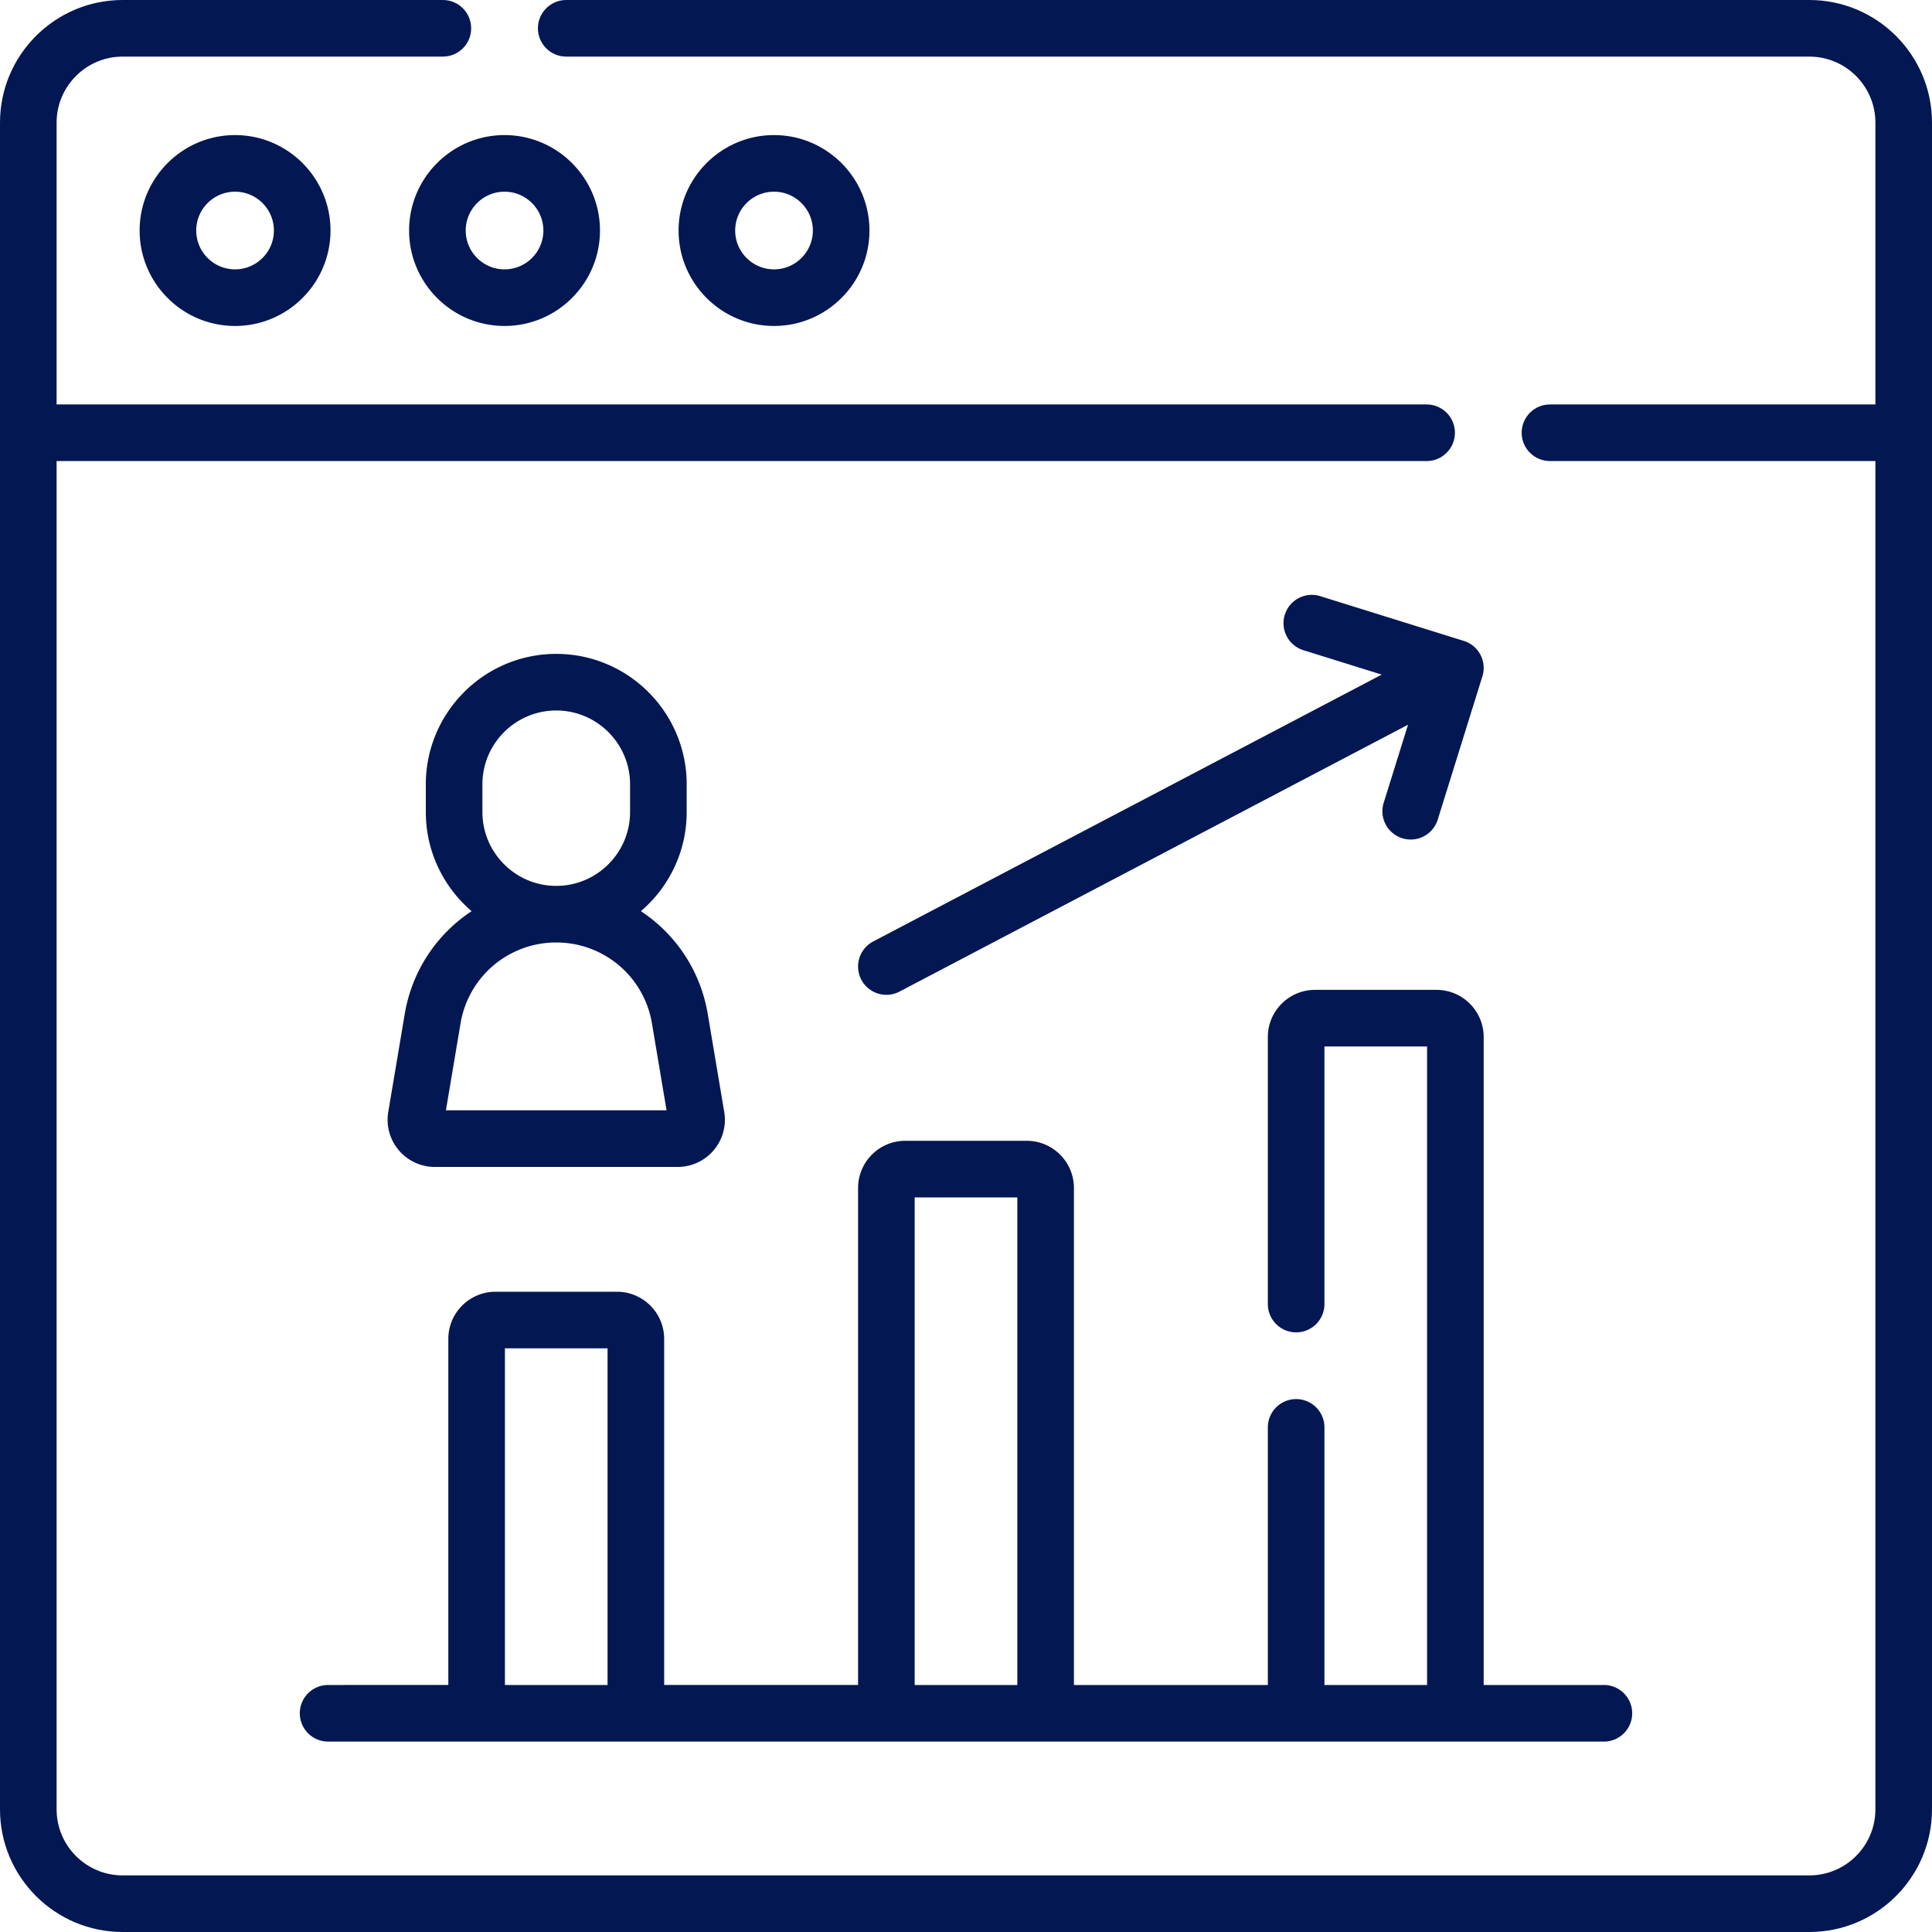 <svg xmlns="http://www.w3.org/2000/svg" xmlns:xlink="http://www.w3.org/1999/xlink" width="512" height="512" x="0" y="0" viewBox="0 0 512 512" style="enable-background:new 0 0 512 512" xml:space="preserve" class="">  <g>    <path d="M479.5 0H150.053c-4.142 0-7.5 3.357-7.5 7.5s3.358 7.5 7.5 7.5H479.5c9.649 0 17.5 7.851 17.5 17.5v74.684h-86.241c-4.143 0-7.5 3.357-7.5 7.5s3.357 7.5 7.5 7.5H497V479.5c0 9.649-7.851 17.5-17.5 17.5h-447c-9.649 0-17.5-7.851-17.5-17.5V122.184h363.072c4.143 0 7.5-3.357 7.5-7.5s-3.357-7.5-7.5-7.5H15V32.5C15 22.851 22.851 15 32.5 15h84.866c4.142 0 7.5-3.357 7.5-7.5s-3.358-7.5-7.5-7.5H32.5C14.58 0 0 14.579 0 32.5v447C0 497.421 14.58 512 32.5 512h447c17.921 0 32.5-14.579 32.5-32.5v-447C512 14.579 497.421 0 479.5 0z" fill="#031753" opacity="1" data-original="#000000"></path>    <path d="M230.415 61.092c0-13.945-11.346-25.291-25.291-25.291-13.946 0-25.291 11.346-25.291 25.291s11.346 25.291 25.291 25.291c13.946 0 25.291-11.346 25.291-25.291zm-35.582 0c0-5.675 4.617-10.291 10.291-10.291s10.291 4.616 10.291 10.291-4.617 10.291-10.291 10.291-10.291-4.616-10.291-10.291zM108.418 61.092c0 13.945 11.346 25.291 25.291 25.291S159 75.037 159 61.092s-11.346-25.291-25.291-25.291-25.291 11.345-25.291 25.291zm25.291-10.291c5.674 0 10.291 4.616 10.291 10.291s-4.617 10.291-10.291 10.291c-5.675 0-10.291-4.616-10.291-10.291s4.617-10.291 10.291-10.291zM37.003 61.092c0 13.945 11.346 25.291 25.291 25.291s25.291-11.346 25.291-25.291S76.24 35.801 62.294 35.801 37.003 47.146 37.003 61.092zm35.582 0c0 5.675-4.617 10.291-10.291 10.291s-10.291-4.616-10.291-10.291 4.617-10.291 10.291-10.291c5.675 0 10.291 4.616 10.291 10.291zM79.452 454.039a7.5 7.5 0 0 0 7.5 7.5h338.096c4.142 0 7.5-3.357 7.5-7.5s-3.358-7.5-7.5-7.5H393.19V274.825c0-6.893-5.608-12.5-12.5-12.5h-32.2c-6.893 0-12.5 5.607-12.5 12.5v70.764c0 4.143 3.357 7.5 7.5 7.5s7.5-3.357 7.5-7.5v-68.264h27.2v169.214h-27.2v-68.265c0-4.143-3.357-7.5-7.5-7.5s-7.5 3.357-7.5 7.5v68.265h-51.389V314.825c0-6.893-5.607-12.5-12.5-12.5H239.9c-6.893 0-12.5 5.607-12.5 12.5v131.714h-51.389v-91.714c0-6.893-5.607-12.5-12.5-12.5H131.31c-6.893 0-12.5 5.607-12.5 12.5v91.714H86.952a7.5 7.5 0 0 0-7.5 7.5zM242.4 317.325h27.201v129.214H242.4zm-108.59 40h27.201v89.214H133.81zM107.254 268.739l-4.36 25.935c-.611 3.634.403 7.332 2.783 10.146s5.858 4.427 9.543 4.427h64.381c3.685 0 7.163-1.613 9.543-4.427a12.478 12.478 0 0 0 2.784-10.146l-4.36-25.935c-1.941-11.546-8.56-21.229-17.725-27.267 7.418-6.345 12.134-15.762 12.134-26.267v-7.35c0-19.06-15.506-34.566-34.565-34.566-19.06 0-34.565 15.506-34.565 34.566v7.35c0 10.504 4.716 19.922 12.134 26.267-9.168 6.037-15.786 15.721-17.727 27.267zm20.591-53.534v-7.35c0-10.788 8.777-19.566 19.565-19.566 10.789 0 19.565 8.777 19.565 19.566v7.35c0 10.788-8.777 19.565-19.565 19.565s-19.565-8.777-19.565-19.565zm19.566 34.565a25.647 25.647 0 0 1 25.365 21.455l3.87 23.021h-58.47l3.87-23.02a25.648 25.648 0 0 1 25.365-21.456zM387.921 169.845l-38.046-11.857a7.5 7.5 0 0 0-4.463 14.321l20.759 6.47-134.757 70.718a7.5 7.5 0 0 0-3.156 10.126 7.5 7.5 0 0 0 10.127 3.156l134.757-70.719-6.47 20.76a7.5 7.5 0 0 0 14.32 4.463l11.857-38.046a7.499 7.499 0 0 0-4.928-9.392z" fill="#031753" opacity="1" data-original="#000000"></path>  </g></svg>